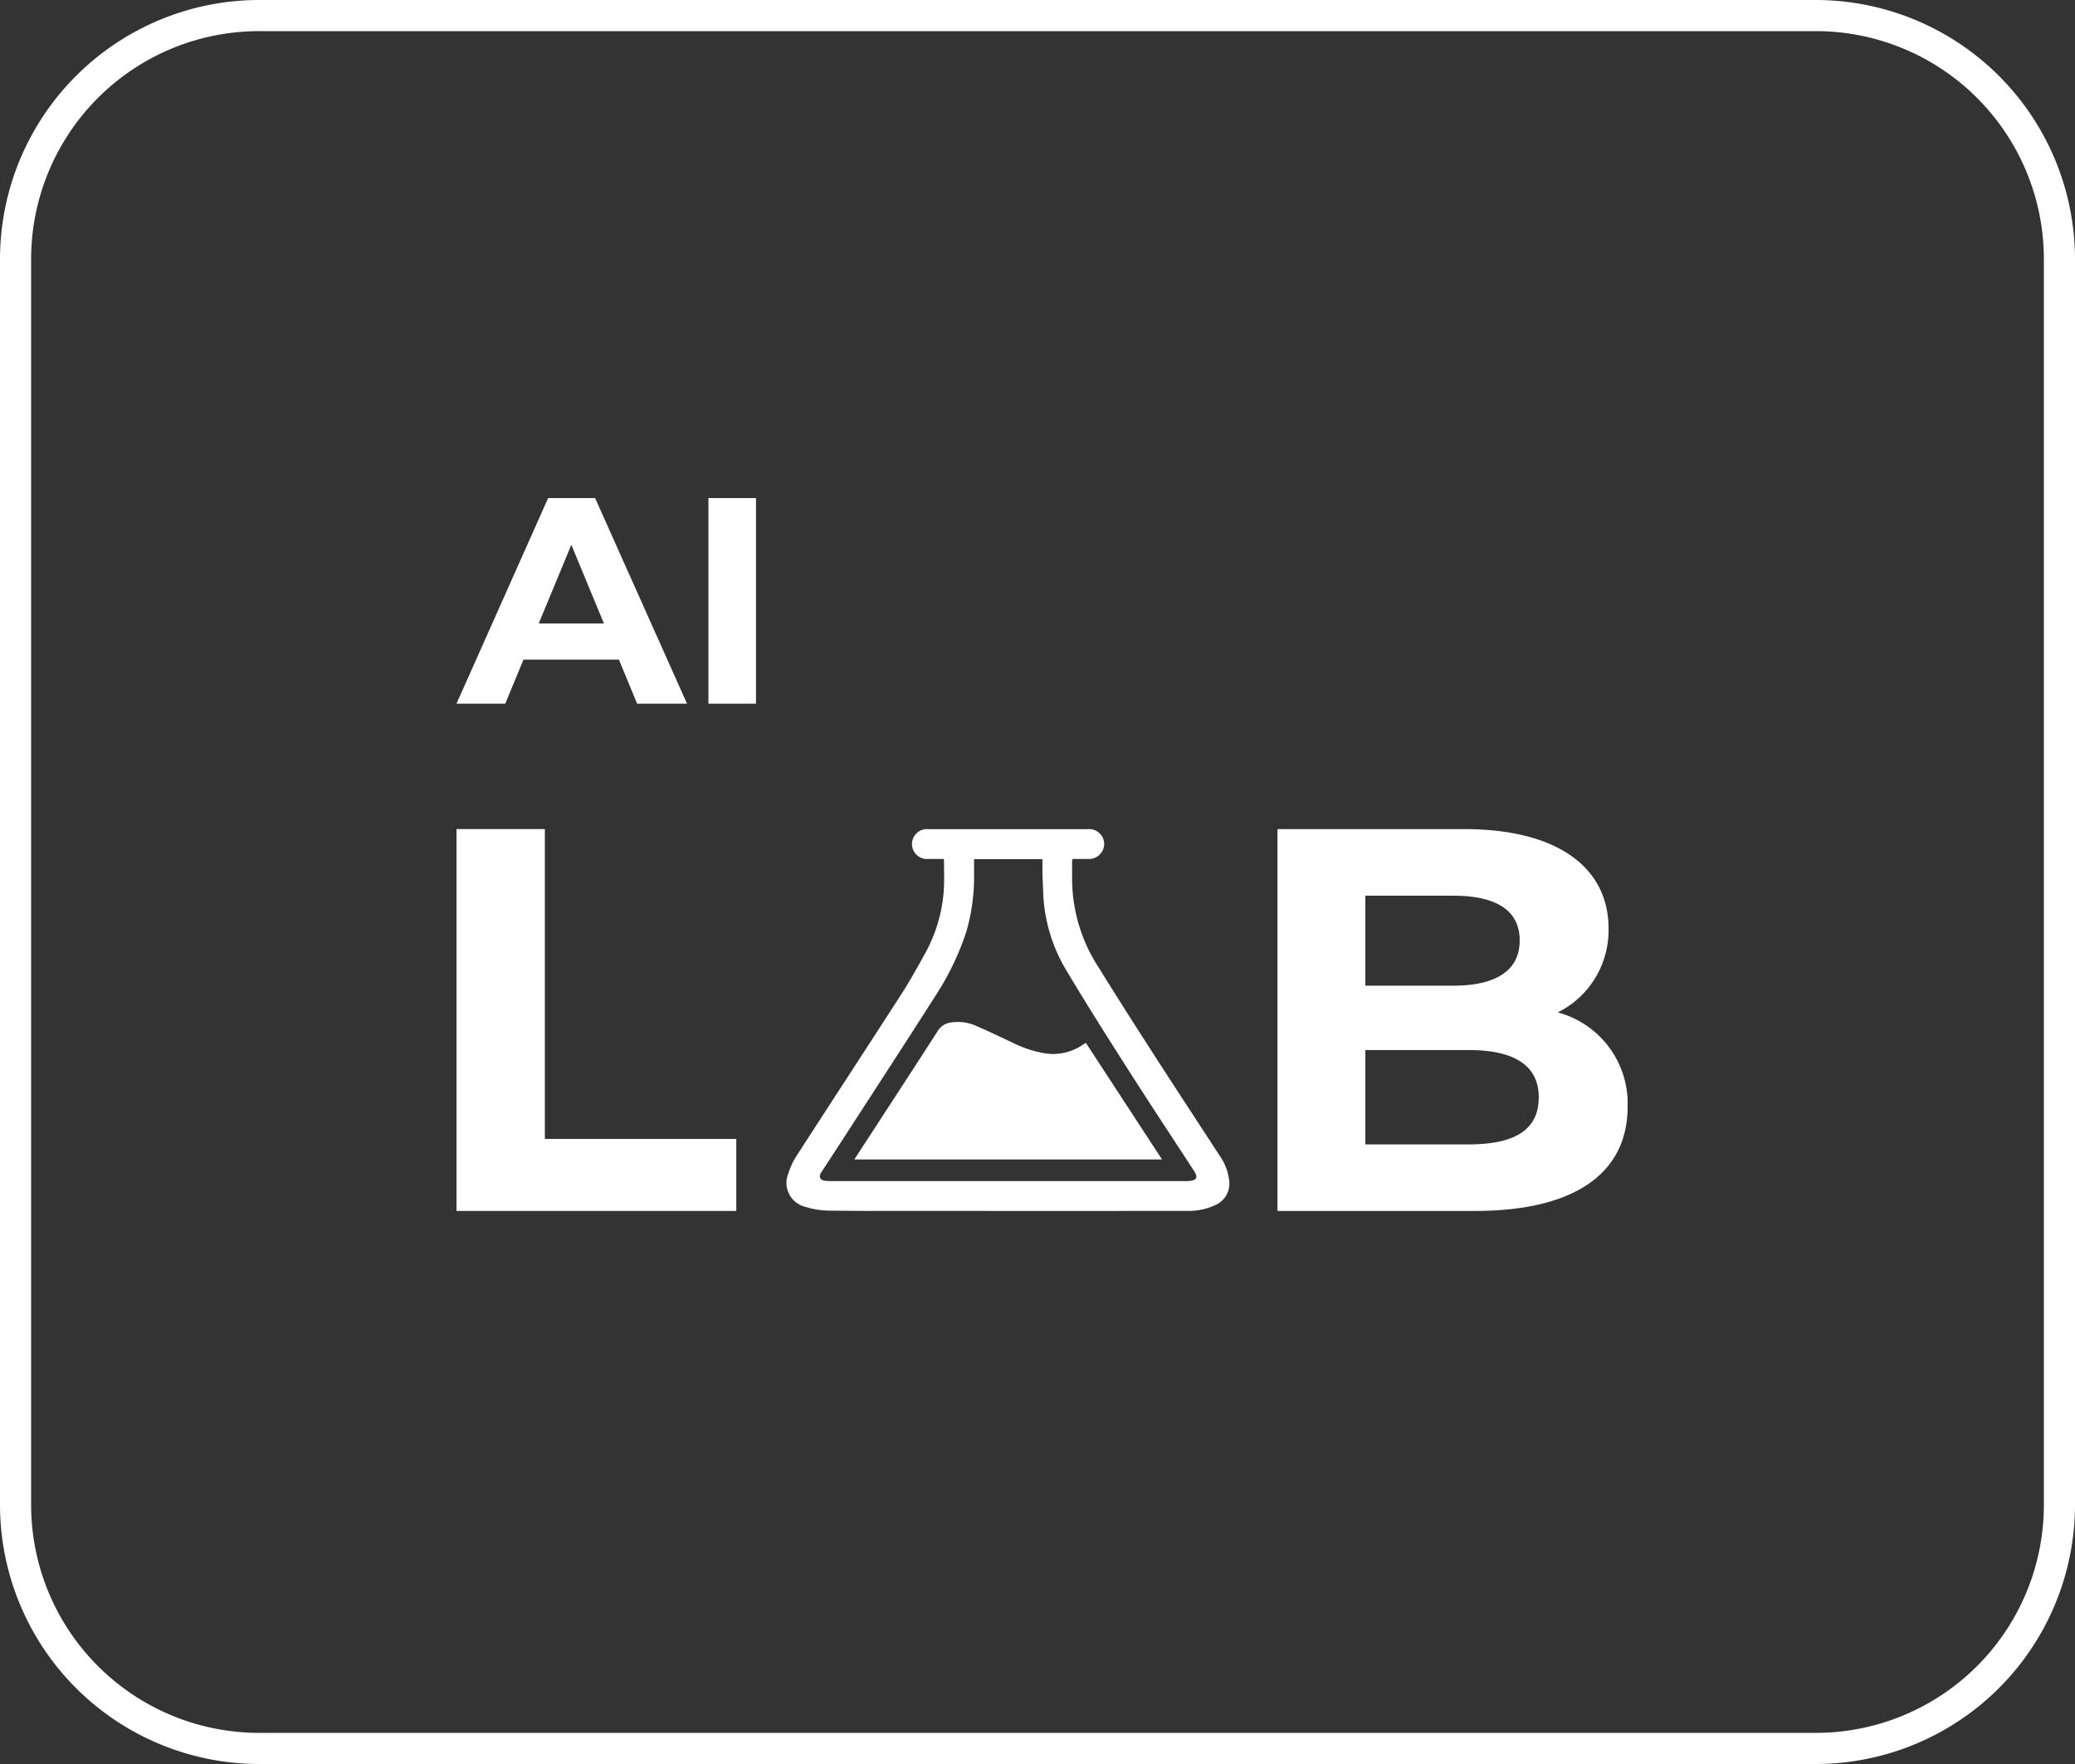 <svg xmlns="http://www.w3.org/2000/svg" xmlns:xlink="http://www.w3.org/1999/xlink" id="Ignitho-Labs" width="200" height="170" viewBox="0 0 200 170"><rect x="0" y="0" width="200" height="170" fill="#333333" stroke="none"/><defs><clipPath id="clip-path"><rect id="Rectangle_6596" data-name="Rectangle 6596" width="112.88" height="68.701" transform="translate(0 0)" fill="#fff"></rect></clipPath></defs><g id="Path_9445" data-name="Path 9445"><path id="Path_13959" data-name="Path 13959" d="M25,3A21.979,21.979,0,0,0,3,25V145a21.98,21.98,0,0,0,22,22H175a21.981,21.981,0,0,0,22-22V25A21.98,21.98,0,0,0,175,3H25m0-3H175a25,25,0,0,1,25,25V145a25,25,0,0,1-25,25H25A25,25,0,0,1,0,145V25A25,25,0,0,1,25,0Z" fill="#fff"></path></g><g id="Group_15951" data-name="Group 15951" transform="translate(44 48.001)"><path id="Path_17167" data-name="Path 17167" d="M11.068,4.5l3.142,7.586H7.926ZM8.832,0,0,19.814H4.7l1.755-4.246h9.2l1.755,4.246H22.22L13.361,0Z" fill="#fff"></path><rect id="Rectangle_6595" data-name="Rectangle 6595" width="4.585" height="19.814" transform="translate(24.282 -0.001)" fill="#fff"></rect><path id="Path_17168" data-name="Path 17168" d="M0,31.9V68.7H26.967V61.762H8.516V31.9Z" fill="#fff"></path><g id="Group_15950" data-name="Group 15950"><g id="Group_15949" data-name="Group 15949" clip-path="url(#clip-path)"><path id="Path_17169" data-name="Path 17169" d="M112.879,58.661c0,6.36-5.046,10.04-14.718,10.04H79.131v-36.8H97.109c9.2,0,13.931,3.837,13.931,9.567a8.846,8.846,0,0,1-4.889,8.1,9.086,9.086,0,0,1,6.728,9.094M87.6,38.318v8.673h8.463c4.153,0,6.413-1.472,6.413-4.363s-2.26-4.31-6.413-4.31Zm16.716,19.449c0-3.1-2.366-4.573-6.781-4.573H87.6v9.094H97.53c4.415,0,6.781-1.367,6.781-4.521" fill="#fff"></path><path id="Path_17170" data-name="Path 17170" d="M46.972,34.778c-.52,0-1.008,0-1.5,0a1.442,1.442,0,1,1,.006-2.872q7.686,0,15.371,0a1.447,1.447,0,0,1,1.581,1.427,1.467,1.467,0,0,1-1.571,1.445c-.489,0-.978,0-1.482,0a1.21,1.21,0,0,0-.042.215c0,2.986-.016-.888.005,2.1a15.648,15.648,0,0,0,2.578,8.177c1.826,2.958,3.7,5.884,5.585,8.807,1.99,3.09,4.013,6.16,6.018,9.241a5.251,5.251,0,0,1,.955,2.458,2.251,2.251,0,0,1-1.339,2.361,6.15,6.15,0,0,1-2.786.559q-12.843.012-25.686,0c-2.946,0-5.893.014-8.84-.028a7.706,7.706,0,0,1-2.146-.349A2.384,2.384,0,0,1,32,65.042a6.885,6.885,0,0,1,.752-1.615c3.369-5.217,6.772-10.412,10.135-15.633.839-1.3,1.593-2.665,2.34-4.025A14.586,14.586,0,0,0,47,36.7c.01-2.84,0,1.181-.01-1.659,0-.065-.01-.131-.021-.262m2.9.022V33.171c.007,2.576.022.4.017,2.981a18.982,18.982,0,0,1-.777,5.737A26.537,26.537,0,0,1,46.079,48.1c-2.86,4.488-5.769,8.945-8.661,13.414-.749,1.159-1.509,2.311-2.258,3.471-.278.43-.127.747.379.808a5.4,5.4,0,0,0,.636.029H70.151c.159,0,.319,0,.477-.011.718-.057.863-.348.47-.952-2.05-3.147-4.126-6.279-6.147-9.445-2.042-3.2-4.083-6.4-6.026-9.659a15.7,15.7,0,0,1-2.367-7.484c-.106-2.837-.066-.933-.088-3.773-.005-.6,0,.907,0,.3Z" fill="#fff"></path><path id="Path_17171" data-name="Path 17171" d="M38.346,63.736l1.477-2.27c2.192-3.37,4.395-6.733,6.565-10.117a1.722,1.722,0,0,1,1.2-.8,4.342,4.342,0,0,1,2.6.361c1.17.5,2.313,1.063,3.469,1.6a11.042,11.042,0,0,0,3.09,1.008,5.069,5.069,0,0,0,3.534-.779l.378-.242L68,63.736Z" fill="#fff"></path></g></g></g></svg>
